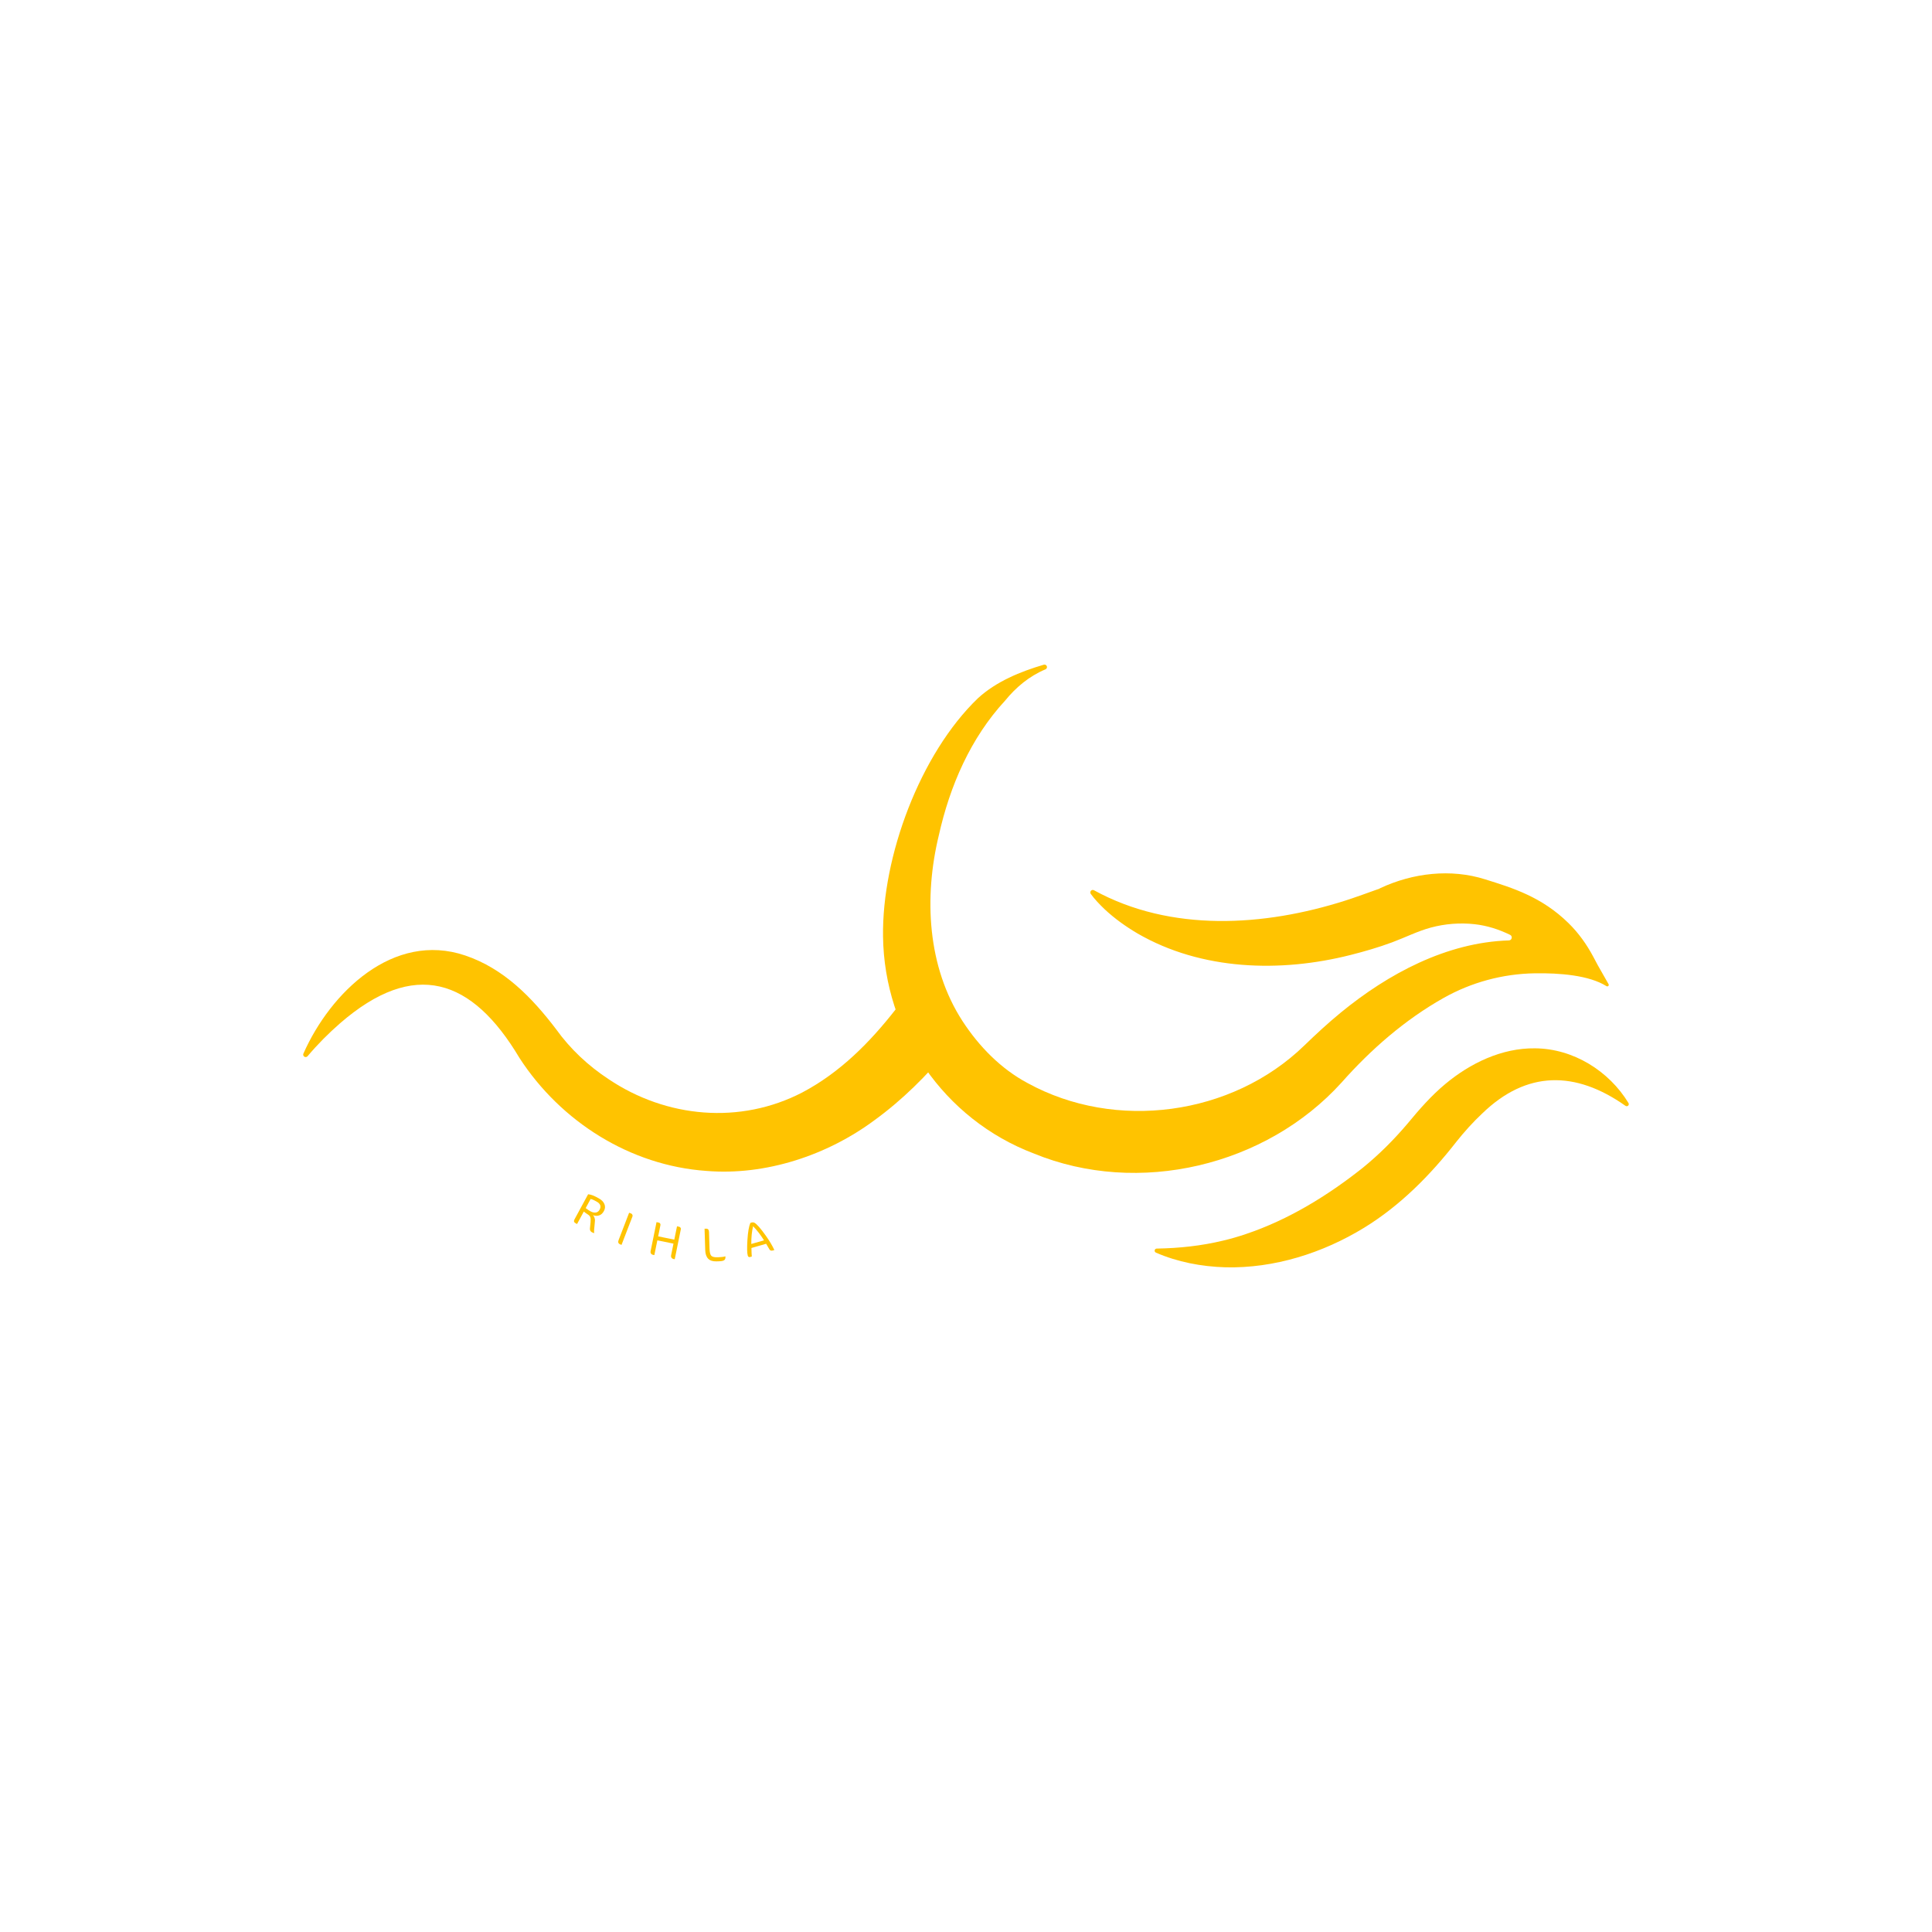 <?xml version="1.0" encoding="UTF-8"?>
<svg id="Layer_1" data-name="Layer 1" xmlns="http://www.w3.org/2000/svg" viewBox="0 0 1400 1400">
  <defs>
    <style>
      .cls-1 {
        fill: #ffc300;
        stroke-width: 0px;
      }
    </style>
  </defs>
  <g>
    <path class="cls-1" d="m1177.79,801.26c-36.16-25.47-71.53-25.65-103.8,5.69-6.61,6.19-13.04,13.34-18.71,20.49-18.77,24.06-40.6,46.18-66.82,62.25-29.92,18.32-65.16,29.5-100.46,28.65-17.52-.51-34.8-3.87-50.39-10.64-.77-.34-1.13-1.23-.79-2.01.25-.57.81-.92,1.39-.92,16.7-.26,32.65-2.07,47.9-5.73,5.19-1.18,11.74-3.1,16.83-4.84,30.85-10.39,59.09-27.75,84.5-47.91,11.87-9.63,22.74-20.52,32.65-32.23,8.27-10.05,17.14-20.16,27.18-28.51,18.05-15.08,40.96-26.22,65.06-25.89,27.77.19,53.68,16.46,67.75,39.67.42.72.18,1.65-.54,2.07-.58.34-1.26.25-1.75-.15h0Z"/>
    <path class="cls-1" d="m1157.99,699.75l-3.47-6.51c-4.76-8.93-10.69-17.23-17.92-24.31-19.4-19.04-40.45-25.49-60.38-31.72-24.89-7.89-52.47-4.63-75.91,6.33l-1.11.55c.3-.11.61-.21.89-.32l-2.63,1.23,1.59-.84.14-.07c-7.15,2.61-17.33,6.26-24.34,8.51-58.78,18.76-126.22,23.12-181.95-7.4-.63-.41-1.43-.43-2.09.04-.8.59-.98,1.72-.39,2.52,2.97,4.13,6.4,7.58,9.96,11.05,7.28,6.81,15.4,12.61,24,17.67,46.28,26.75,103.33,28.42,154.24,15.54,10.16-2.57,20.27-5.49,30.11-9.15s18.4-8.08,28.11-10.71c10.25-2.77,21.17-3.62,31.72-2.45,9.06,1.01,17.61,3.76,25.73,7.73,1.96.96,1.33,3.95-.86,4.02-45.14,1.39-87.51,24.16-121.76,52.22-9.28,7.6-18.06,15.73-26.67,24.07-52.43,50.77-136.65,62.07-200.38,27.09-19.31-10.28-35.21-26.56-47.14-44.89-25.56-39.41-28.06-89.81-17.17-134.68,7.99-35.77,23-70.46,47.98-97.52,7.85-9.67,17.62-17.85,29.28-22.71.82-.34,1.29-1.25,1.04-2.13-.27-.95-1.25-1.5-2.2-1.25-17.04,5.01-34.37,12.11-47.68,24.23-42.03,40.34-69.69,114.88-68.85,172.77.88,69.41,44.01,132.44,109.23,157.19,75.88,31.19,168.37,9.07,223.06-51.43,21.22-23.97,45.92-45.51,73.96-61.29,20.13-11.33,42.8-17.45,65.9-17.83,18.07-.3,39.42,1.37,52.07,9.3.96.6,2.09-.46,1.52-1.45l-7.65-13.44Z"/>
    <path class="cls-1" d="m1000.1,643.78l-2.63,1.23,1.59-.84.14-.07c.3-.11.61-.21.89-.32Z"/>
    <path class="cls-1" d="m219.86,763.49c19.54-44.25,65.12-88.75,117.25-71.11,28.08,9.47,48.51,30.62,65.82,53.37,10.27,14.34,23.28,26.53,38.05,36.23,41.94,28.2,95.42,32.98,140.38,9.66,27.24-14.37,48.97-36.15,68.18-60.87,8.11-10.51,23.21-12.44,33.71-4.32,10.77,8.29,12.47,24.01,3.74,34.41-15.49,18.54-32.93,36.09-53.31,50.88-34.1,25.34-78.72,40.29-121.8,36.75-55.18-3.84-105.52-35.69-135.4-81.78-34.43-57.93-76.29-71.86-130.03-25.23-8.35,7.28-16.34,15.31-23.51,23.81-.62.81-1.82.95-2.6.28-.62-.53-.79-1.39-.48-2.1h0Z"/>
  </g>
  <g>
    <path class="cls-1" d="m428.95,892.97c-1.09-.59-1.57-1.53-1.45-2.81l.44-4.51c.14-1.71.08-2.92-.18-3.62-.26-.7-.74-1.28-1.43-1.74-1.61-1.05-2.71-1.83-3.28-2.36l-4.9,9.05-1.05-.57c-1.19-.65-1.46-1.56-.82-2.75l9.9-18.26c1.92.23,3.84.87,5.78,1.92l1.87,1.01c2.11,1.14,3.5,2.55,4.16,4.22.67,1.66.55,3.32-.36,5-.91,1.68-2.08,2.74-3.51,3.19-1.42.46-2.89.39-4.41-.19.52.54.89,1.19,1.11,1.95.22.76.33,1.33.32,1.7-.01.37-.05.93-.12,1.66l-.5,5.44c-.07.91-.05,1.63.07,2.17l-.07.13c-.77-.27-1.29-.48-1.58-.64Zm5.53-16.36c1.32-2.43.59-4.41-2.2-5.92l-1.59-.86c-.83-.45-1.73-.79-2.7-1.01l-3.59,6.63c1.21.93,2.42,1.73,3.64,2.39,1.21.66,2.42.93,3.62.81,1.2-.12,2.14-.8,2.82-2.04Z"/>
    <path class="cls-1" d="m450.38,902.09l-1.04-.4c-.6-.23-1.01-.6-1.22-1.11-.21-.51-.18-1.11.09-1.82l7.68-19.97,1.45.56c.38.15.67.43.89.86.22.43.24.84.09,1.25l-7.94,20.63Z"/>
    <path class="cls-1" d="m488.94,912.5l-1.02-.21c-.53-.11-.97-.4-1.31-.89s-.43-1.09-.29-1.8l1.71-8.42-11.69-2.38-2.18,10.69-1.16-.24c-.52-.11-.95-.4-1.27-.86-.32-.47-.41-1.07-.26-1.81l4.27-20.97,1.69.34c.38.08.68.29.93.64.24.35.31.76.21,1.24l-1.64,8.08,11.69,2.38,1.97-9.66,1.49.3c.43.09.78.32,1.04.68.26.36.34.77.23,1.22l-4.41,21.66Z"/>
    <path class="cls-1" d="m525.66,911.29c.02.8-.28,1.43-.9,1.9-.63.46-1.84.73-3.66.78l-1.97.06c-5.24.17-7.94-2.57-8.1-8.22l-.48-15.43,1.12-.03c1.34-.04,2.04.74,2.1,2.33l.38,12.18c.08,2.54.48,4.23,1.21,5.05.73.82,2.18,1.21,4.35,1.15l1.3-.04c1.92-.06,3.46-.28,4.63-.66l.03.93Z"/>
    <path class="cls-1" d="m560.04,906.15c-1.2.35-2.06.03-2.56-.94-.3-.56-.75-1.35-1.37-2.34-.62-.99-.94-1.52-.95-1.58l-10.64,3.05c.03,2.47.12,4.54.26,6.19l-1.16.33c-.91.26-1.5-.08-1.77-1.02-.51-1.79-.59-5.57-.24-11.34.37-5.77,1.08-9.89,2.14-12.36l1.02-.29c.62-.18,1.22-.13,1.8.14,1.69.82,4.52,4,8.46,9.56,2.56,3.61,4.6,7.04,6.1,10.28l-1.09.31Zm-6.42-7.36c-2.47-3.97-5.1-7.38-7.9-10.22-.91,3.8-1.34,8.08-1.3,12.86l9.2-2.64Z"/>
  </g>
</svg>
